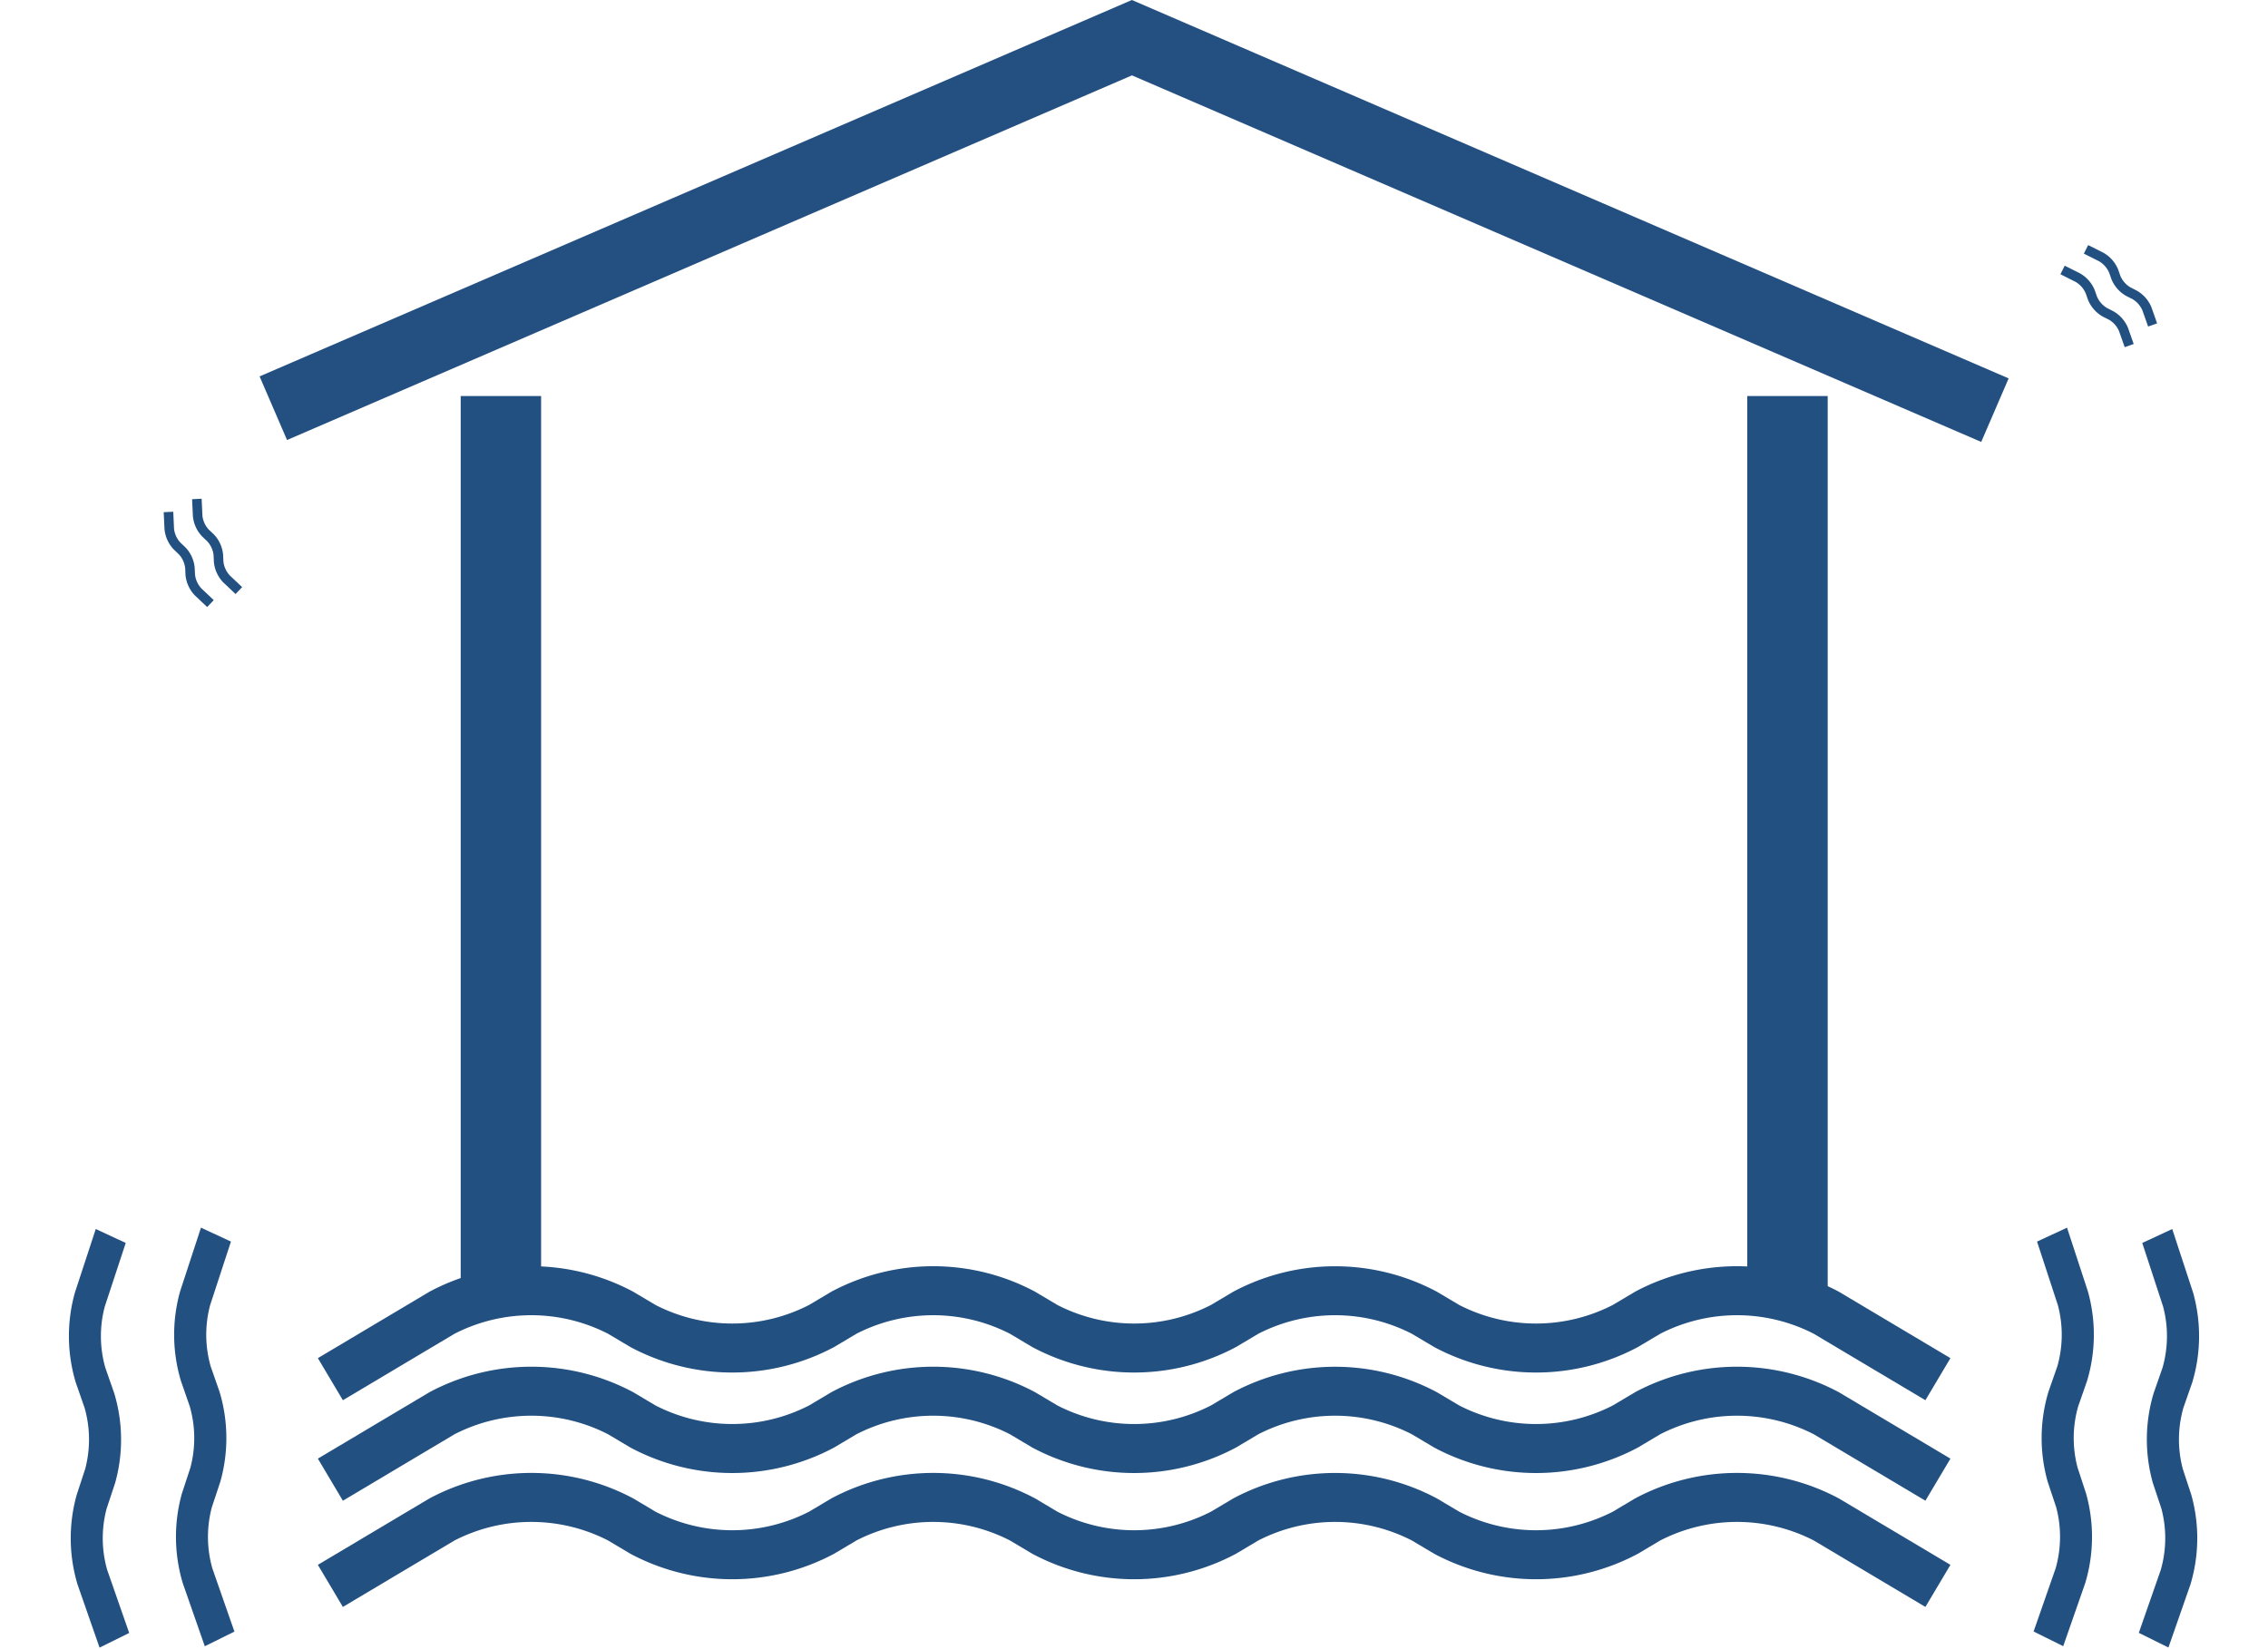 <svg id="组_395" data-name="组 395" xmlns="http://www.w3.org/2000/svg" width="105.785" height="76.94" viewBox="0 0 105.785 76.94">
  <g id="组_390" data-name="组 390" transform="translate(12.112)">
    <g id="组_389" data-name="组 389">
      <g id="组_371" data-name="组 371" transform="translate(2.721 59.072)">
        <g id="组_32" data-name="组 32">
          <path id="路径_29" data-name="路径 29" d="M900.842,377.237l-1.042.619a7.837,7.837,0,0,1-7.161,0l-1.042-.62a10.088,10.088,0,0,0-9.5,0l-1.042.62a7.84,7.84,0,0,1-7.161,0l-1.042-.62a10.088,10.088,0,0,0-9.5,0l-5.207,3.1,1.167,1.963,5.207-3.1a7.841,7.841,0,0,1,7.162,0l1.042.62a10.087,10.087,0,0,0,9.5,0l1.042-.62a7.84,7.84,0,0,1,7.161,0l1.042.62a10.087,10.087,0,0,0,9.5,0l1.042-.62a7.84,7.84,0,0,1,7.161,0l1.043.62a10.086,10.086,0,0,0,9.5,0l1.042-.62a7.841,7.841,0,0,1,7.162,0l5.206,3.1,1.168-1.963-5.207-3.1a10.089,10.089,0,0,0-9.5,0l-1.042.62a7.839,7.839,0,0,1-7.162,0l-1.043-.619A10.088,10.088,0,0,0,900.842,377.237Z" transform="translate(-858.152 -376.05)" fill="#225081"/>
        </g>
        <g id="组_373" data-name="组 373" transform="translate(0 4.688)">
          <path id="路径_29-2" data-name="路径 29" d="M900.842,377.237l-1.042.619a7.837,7.837,0,0,1-7.161,0l-1.042-.62a10.088,10.088,0,0,0-9.5,0l-1.042.62a7.84,7.84,0,0,1-7.161,0l-1.042-.62a10.088,10.088,0,0,0-9.5,0l-5.207,3.1,1.167,1.963,5.207-3.1a7.841,7.841,0,0,1,7.162,0l1.042.62a10.087,10.087,0,0,0,9.5,0l1.042-.62a7.84,7.84,0,0,1,7.161,0l1.042.62a10.087,10.087,0,0,0,9.5,0l1.042-.62a7.84,7.84,0,0,1,7.161,0l1.043.62a10.086,10.086,0,0,0,9.5,0l1.042-.62a7.841,7.841,0,0,1,7.162,0l5.206,3.1,1.168-1.963-5.207-3.1a10.089,10.089,0,0,0-9.5,0l-1.042.62a7.839,7.839,0,0,1-7.162,0l-1.043-.619A10.088,10.088,0,0,0,900.842,377.237Z" transform="translate(-858.152 -376.05)" fill="#225081"/>
        </g>
        <g id="组_391" data-name="组 391" transform="translate(0 9.643)">
          <path id="路径_29-3" data-name="路径 29" d="M900.842,377.237l-1.042.619a7.837,7.837,0,0,1-7.161,0l-1.042-.62a10.088,10.088,0,0,0-9.5,0l-1.042.62a7.84,7.84,0,0,1-7.161,0l-1.042-.62a10.088,10.088,0,0,0-9.5,0l-5.207,3.1,1.167,1.963,5.207-3.1a7.841,7.841,0,0,1,7.162,0l1.042.62a10.087,10.087,0,0,0,9.5,0l1.042-.62a7.84,7.84,0,0,1,7.161,0l1.042.62a10.087,10.087,0,0,0,9.5,0l1.042-.62a7.84,7.84,0,0,1,7.161,0l1.043.62a10.086,10.086,0,0,0,9.5,0l1.042-.62a7.841,7.841,0,0,1,7.162,0l5.206,3.1,1.168-1.963-5.207-3.1a10.089,10.089,0,0,0-9.5,0l-1.042.62a7.839,7.839,0,0,1-7.162,0l-1.043-.619A10.088,10.088,0,0,0,900.842,377.237Z" transform="translate(-858.152 -376.05)" fill="#225081"/>
        </g>
      </g>
      <g id="组_372" data-name="组 372">
        <path id="路径_1" data-name="路径 1" d="M417.221,230.964l-39.611-17.1L338.2,230.875l-1.28-2.968,40.686-17.559L418.5,228Z" transform="translate(-336.924 -210.348)" fill="#235081"/>
      </g>
    </g>
    <path id="联合_8" data-name="联合 8" d="M60.009,42.194V0H63.76V42.194ZM0,42.194V0H3.75V42.194Z" transform="translate(9.376 18.475)" fill="#225081"/>
  </g>
  <g id="组_388" data-name="组 388" transform="translate(100.892 15.287) rotate(151)">
    <g id="组_63" data-name="组 63" transform="translate(1.422 0)">
      <g id="组_62" data-name="组 62" transform="translate(0 0)">
        <path id="路径_58" data-name="路径 58" d="M.742,4.1a1.584,1.584,0,0,1-.224-1.02l.053-.316a1.134,1.134,0,0,0-.152-.695L.238,1.8A1.585,1.585,0,0,1,.014.782L.146,0,.585.074.453.856a1.134,1.134,0,0,0,.153.695l.181.265a1.584,1.584,0,0,1,.224,1.02l-.053.316a1.134,1.134,0,0,0,.153.695l.447.655-.368.251Z" transform="translate(0)" fill="#225081"/>
      </g>
    </g>
    <g id="组_65" data-name="组 65" transform="translate(0 0.312)">
      <g id="组_64" data-name="组 64" transform="translate(0 0)">
        <path id="路径_59" data-name="路径 59" d="M.742,4.1a1.584,1.584,0,0,1-.224-1.02l.053-.316a1.134,1.134,0,0,0-.153-.695L.238,1.8A1.583,1.583,0,0,1,.014.782L.146,0,.585.074.453.856a1.133,1.133,0,0,0,.152.695l.181.265a1.584,1.584,0,0,1,.224,1.02l-.053.316a1.134,1.134,0,0,0,.153.695l.447.655-.368.251Z" fill="#225081"/>
      </g>
    </g>
  </g>
  <g id="组_376" data-name="组 376" transform="translate(0 58.366) rotate(-13)">
    <g id="组_63-2" data-name="组 63" transform="translate(4.796 1.042)">
      <g id="组_62-2" data-name="组 62" transform="translate(0 0)">
        <path id="路径_58-2" data-name="路径 58" d="M2.97,2.671a7.5,7.5,0,0,0-.905,4.09L2.2,8.012A5.375,5.375,0,0,1,1.584,10.8L.932,11.876a7.51,7.51,0,0,0-.906,4.091l.339,3.1,1.5-.356-.339-3.1a5.375,5.375,0,0,1,.617-2.787L2.8,11.746a7.5,7.5,0,0,0,.906-4.09l-.137-1.25a5.374,5.374,0,0,1,.617-2.787L5.8.947,4.584,0Z" transform="translate(0)" fill="#225081"/>
      </g>
    </g>
    <g id="组_65-2" data-name="组 65" transform="translate(0 0)">
      <g id="组_64-2" data-name="组 64" transform="translate(0)">
        <path id="路径_59-2" data-name="路径 59" d="M2.969,2.671a7.506,7.506,0,0,0-.905,4.09L2.2,8.011A5.379,5.379,0,0,1,1.583,10.8L.931,11.877a7.5,7.5,0,0,0-.905,4.09l.338,3.1,1.5-.356-.338-3.1a5.374,5.374,0,0,1,.617-2.787L2.8,11.745A7.5,7.5,0,0,0,3.7,7.655l-.137-1.25a5.374,5.374,0,0,1,.617-2.787L5.8.947,4.584,0Z" fill="#225081"/>
      </g>
    </g>
  </g>
  <g id="组_392" data-name="组 392" transform="translate(101.262 77.956) rotate(-167)">
    <g id="组_63-3" data-name="组 63" transform="translate(4.796 0)">
      <g id="组_62-3" data-name="组 62" transform="translate(0 0)">
        <path id="路径_58-3" data-name="路径 58" d="M2.97,16.392a7.5,7.5,0,0,1-.905-4.09l.137-1.25a5.375,5.375,0,0,0-.617-2.787L.932,7.186A7.51,7.51,0,0,1,.026,3.1L.365,0l1.5.356-.339,3.1a5.375,5.375,0,0,0,.617,2.787L2.8,7.317a7.505,7.505,0,0,1,.906,4.09l-.137,1.25a5.374,5.374,0,0,0,.617,2.787L5.8,18.116l-1.216.947Z" fill="#225081"/>
      </g>
    </g>
    <g id="组_65-3" data-name="组 65" transform="translate(0 1.043)">
      <g id="组_64-3" data-name="组 64" transform="translate(0 0)">
        <path id="路径_59-3" data-name="路径 59" d="M2.969,16.391a7.506,7.506,0,0,1-.905-4.09l.137-1.25a5.379,5.379,0,0,0-.617-2.787L.931,7.186A7.5,7.5,0,0,1,.026,3.1L.365,0l1.5.356-.338,3.1a5.374,5.374,0,0,0,.617,2.787L2.8,7.317a7.5,7.5,0,0,1,.906,4.09l-.137,1.25a5.375,5.375,0,0,0,.617,2.787L5.8,18.115l-1.216.947Z" fill="#225081"/>
      </g>
    </g>
  </g>
  <g id="组_387" data-name="组 387" transform="matrix(0.799, -0.602, 0.602, 0.799, 6.686, 24.61)">
    <g id="组_63-4" data-name="组 63" transform="translate(1.422 0.312)">
      <g id="组_62-4" data-name="组 62" transform="translate(0 0)">
        <path id="路径_58-4" data-name="路径 58" d="M.742.655a1.584,1.584,0,0,0-.224,1.02l.053.316a1.134,1.134,0,0,1-.152.695L.238,2.95A1.585,1.585,0,0,0,.014,3.97l.132.782.439-.074L.453,3.9A1.134,1.134,0,0,1,.606,3.2l.181-.265a1.584,1.584,0,0,0,.224-1.02L.957,1.6A1.134,1.134,0,0,1,1.109.906L1.557.251,1.189,0Z" transform="translate(0)" fill="#225081"/>
      </g>
    </g>
    <g id="组_65-4" data-name="组 65" transform="translate(0 0)">
      <g id="组_64-4" data-name="组 64" transform="translate(0)">
        <path id="路径_59-4" data-name="路径 59" d="M.742.655a1.584,1.584,0,0,0-.224,1.02l.053.316a1.134,1.134,0,0,1-.153.695L.238,2.95A1.583,1.583,0,0,0,.014,3.97l.132.782.439-.074L.453,3.9A1.133,1.133,0,0,1,.605,3.2l.181-.265a1.584,1.584,0,0,0,.224-1.02L.957,1.6A1.134,1.134,0,0,1,1.109.906L1.557.251,1.189,0Z" fill="#225081"/>
      </g>
    </g>
  </g>
</svg>
